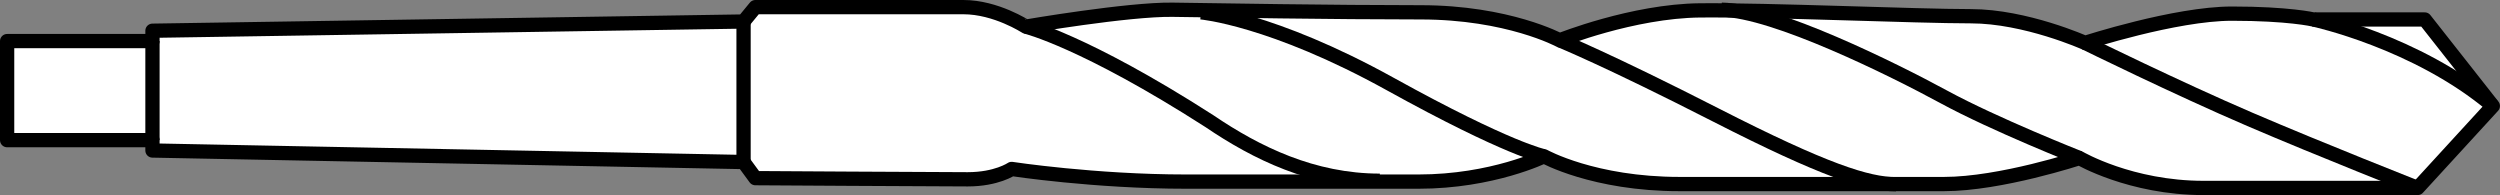 <?xml version="1.0" encoding="iso-8859-1"?>
<!-- Generator: Adobe Illustrator 28.1.0, SVG Export Plug-In . SVG Version: 6.00 Build 0)  -->
<svg version="1.1" id="image_1_" xmlns="http://www.w3.org/2000/svg" xmlns:xlink="http://www.w3.org/1999/xlink" x="0px" y="0px"
	 width="140.174px" height="10.938px" viewBox="0 0 140.174 10.938" enable-background="new 0 0 140.174 10.938"
	 xml:space="preserve">
<rect x="0" y="0" width="140.174" height="10.938" fill="#808080" stroke="none"/>
<path fill="#FFFFFF" stroke="#000000" stroke-width="0.8" stroke-linejoin="round" stroke-miterlimit="10" d="M41.691,1.206
	L8.549,1.723v0.581H0.4v5.554h8.149v0.581l33.142,0.646l0.663,0.904c0,0,10.285,0.065,11.904,0.065
	s2.464-0.581,2.464-0.581s4.647,0.71,9.786,0.71s8.871,0,13.024,0s7.04-1.421,7.04-1.421
	s2.79,1.558,7.6,1.558s11.649,0,14.829,0s7.593-1.459,7.593-1.459s2.862,1.677,6.957,1.677s12.007,0,12.007,0
	l4.214-4.595l-3.817-4.85h-6.242c0,0-1.391-0.328-4.572-0.328s-8.23,1.641-8.23,1.641s-3.34-1.495-6.401-1.495
	s-11.41-0.365-15.187-0.328c-3.777,0.036-7.872,1.677-7.872,1.677s-2.902-1.568-7.792-1.568
	S68.252,0.582,65.747,0.546c-2.505-0.036-8.23,0.948-8.23,0.948S55.847,0.4,54.019,0.4s-11.665,0-11.665,0
	L41.691,1.206z"/>
<line fill="none" stroke="#000000" stroke-width="0.8" stroke-linejoin="round" stroke-miterlimit="10" x1="8.549" y1="2.304" x2="8.549" y2="7.858"/>
<line fill="none" stroke="#000000" stroke-width="0.8" stroke-linejoin="round" stroke-miterlimit="10" x1="41.691" y1="1.206" x2="41.691" y2="9.085"/>
<path fill="none" stroke="#000000" stroke-width="0.8" stroke-linejoin="round" stroke-miterlimit="10" d="M57.517,1.494
	c0,0,3.271,0.794,10.293,5.298c2.64,1.792,5.808,3.342,9.557,3.342"/>
<path fill="none" stroke="#000000" stroke-width="0.8" stroke-linejoin="round" stroke-miterlimit="10" d="M67.335,0.69
	c0,0,3.96,0.339,10.613,4.02c6.653,3.681,8.624,4.052,8.624,4.052"/>
<path fill="none" stroke="#000000" stroke-width="0.8" stroke-linejoin="round" stroke-miterlimit="10" d="M87.454,2.26
	c0,0,2.692,1.093,8.764,4.193c6.072,3.1,8.501,3.875,10.085,3.875"/>
<path fill="none" stroke="#000000" stroke-width="0.8" stroke-linejoin="round" stroke-miterlimit="10" d="M96.535,0.544
	c2.957,0.048,9.61,3.342,12.461,4.892c2.851,1.55,7.6,3.425,7.6,3.425"/>
<path fill="none" stroke="#000000" stroke-width="0.8" stroke-linejoin="round" stroke-miterlimit="10" d="M116.914,2.406
	c0,0,5.177,2.546,9.243,4.29c4.066,1.744,9.403,3.843,9.403,3.843"/>
<path fill="none" stroke="#000000" stroke-width="0.8" stroke-linejoin="round" stroke-miterlimit="10" d="M129.715,1.093
	c0,0,5.776,1.24,10.059,4.85"/>
</svg>
